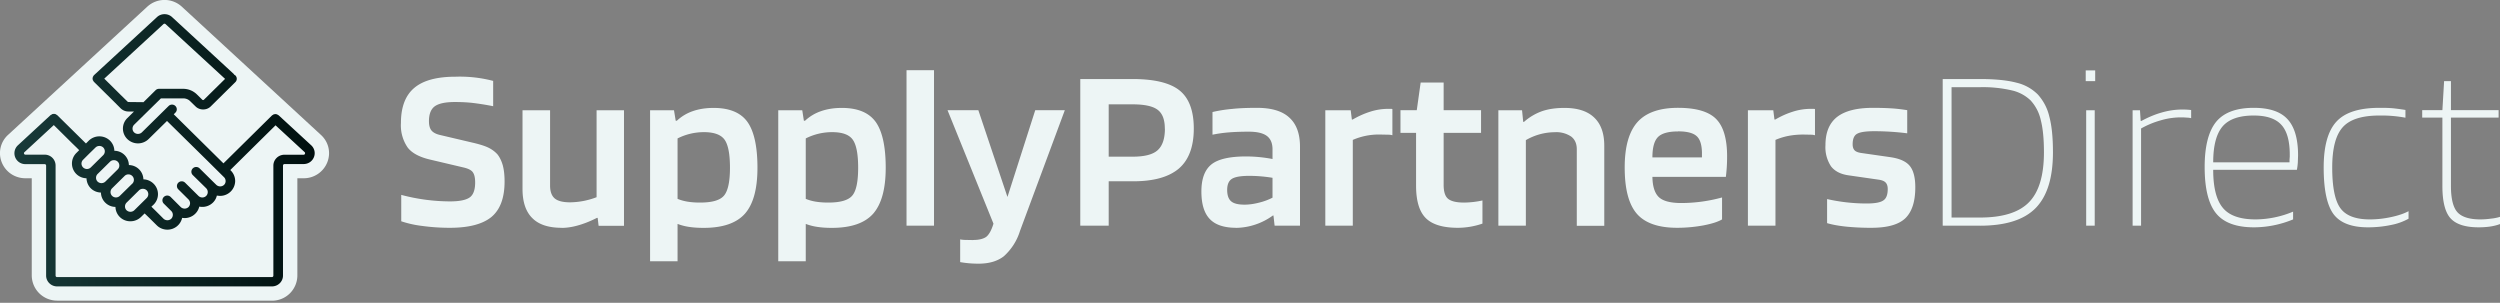 <svg xmlns="http://www.w3.org/2000/svg" fill="none" viewBox="0 0 322 39">
    <rect x="0" y="0" width="322" height="39" fill="#808080" stroke="none"/>
    <path fill="#EDF5F5"
        d="M7.36 38.72a3.26 3.26 0 0 1-3.27-3.23V22.96h-.81c-1.36 0-2.55-.8-3.05-2.04a3.18 3.18 0 0 1 .81-3.55L18.96.87a3.29 3.29 0 0 1 4.47 0l17.9 16.5c1 .91 1.32 2.3.82 3.55a3.26 3.26 0 0 1-3.05 2.04h-.8V35.5a3.26 3.26 0 0 1-3.28 3.23H7.36Z" />
    <path fill="url(#logo-white-a)"
        d="m40.07 18.7-4.18-3.85-.1-.05-.1-.07-.1-.02-.13-.02-.1.02c-.05.01-.09.01-.13.03l-.1.07c-.03.02-.07.03-.1.06l-3.92 3.87-2.33 2.3-6.4-6.32.21-.21a.6.6 0 0 0 0-.86.62.62 0 0 0-.87 0l-3.45 3.4a.73.73 0 0 1-1 0 .68.68 0 0 1-.2-.49.7.7 0 0 1 .2-.49l3.46-3.4h2.86c.34 0 .66.12.9.36l.7.68c.52.52 1.43.52 1.95 0l.76-.75 2.41-2.38a.6.6 0 0 0 0-.87l-.13-.08-.08-.11-7.94-7.32c-.54-.5-1.4-.5-1.94 0l-8.1 7.47h-.01v.01c-.04.03-.05.06-.07.1l-.07.1-.03.11-.02.11.02.12c0 .04 0 .08.02.11l.07.1c.02.04.03.07.06.1l.01.01 2.56 2.53.9.9c.26.24.6.39.97.39h.73l-.86.85a1.89 1.89 0 0 0 0 2.7 1.96 1.96 0 0 0 2.74 0l2.37-2.33 5.2 5.12 2.15 2.13c.13.13.2.3.2.5 0 .18-.07.35-.2.48a.73.73 0 0 1-1 0l-.43-.42-1.72-1.7a.62.62 0 0 0-.88 0 .6.6 0 0 0 0 .86l1.73 1.7a.7.7 0 0 1 0 .98.71.71 0 0 1-1 0l-1.72-1.7a.62.62 0 0 0-.87 0 .6.6 0 0 0 0 .86l1.31 1.3a.7.7 0 0 1 0 .98.73.73 0 0 1-1 0l-1.3-1.3a.62.62 0 0 0-.88 0 .6.6 0 0 0 0 .86l.96.95c.13.13.2.3.2.49s-.07.36-.2.5a.73.73 0 0 1-1 0l-.96-.96-.6-.59.28-.26a1.89 1.89 0 0 0 0-2.7 1.93 1.93 0 0 0-1.31-.56 1.89 1.89 0 0 0-1.87-1.84 1.88 1.88 0 0 0-1.87-1.84 1.9 1.9 0 0 0-.56-1.3 1.96 1.96 0 0 0-2.74 0l-.36.36-.87-.86-2.82-2.78c-.03-.03-.06-.04-.1-.06l-.1-.07c-.03-.02-.08-.02-.12-.03l-.1-.02-.13.02c-.03 0-.07 0-.1.02l-.11.07-.1.05-4.21 3.89a1.4 1.4 0 0 0 .97 2.43h2.47c.1 0 .19.08.19.19v14.16c0 .78.64 1.4 1.42 1.4h27.66c.79 0 1.43-.62 1.43-1.4V21.33c0-.1.08-.2.19-.2h2.46c.6 0 1.11-.34 1.33-.88.22-.54.08-1.15-.35-1.54Zm-23.53-5.56a.15.15 0 0 1-.1-.04l-.42-.41-.49-.48-.17-.17-1.93-1.91 7.63-7.03a.2.2 0 0 1 .26 0l7.67 7.06-1.97 1.94-.76.75a.15.15 0 0 1-.2 0l-.69-.68a2.52 2.52 0 0 0-1.78-.73h-3.11a.62.62 0 0 0-.44.18l-1.56 1.54-1.94-.02Zm2.36 11.38a.7.7 0 0 1 0 .98l-1.6 1.58a.73.73 0 0 1-1 0 .68.68 0 0 1-.2-.5c0-.18.08-.35.2-.48l1.6-1.58a.7.7 0 0 1 .5-.2.7.7 0 0 1 .5.2Zm-1.87-.86-1.6 1.57a.71.71 0 0 1-.99 0 .69.69 0 0 1 0-.98l1.6-1.58a.7.7 0 0 1 1 0 .7.7 0 0 1 0 .99Zm-1.86-2.83c.13.13.2.3.2.5 0 .18-.07.35-.2.48l-1.6 1.58a.73.73 0 0 1-1 0 .68.68 0 0 1-.2-.49c0-.19.07-.36.2-.49l1.6-1.58a.7.7 0 0 1 .5-.2.7.7 0 0 1 .5.2ZM12.8 18.8a.7.7 0 0 1 .5.2.7.7 0 0 1 0 .98l-1.6 1.58a.71.71 0 0 1-1 0 .69.69 0 0 1 0-.98l.8-.8.8-.78a.7.7 0 0 1 .5-.2Zm26.48 1.01a.18.18 0 0 1-.18.12h-2.47c-.78 0-1.42.63-1.42 1.4V35.5c0 .1-.08.19-.19.19H7.36a.19.19 0 0 1-.2-.19V21.33a1.4 1.4 0 0 0-1.41-1.41H3.28a.18.18 0 0 1-.18-.12.17.17 0 0 1 .05-.2l3.78-3.49 2.15 2.13.24.24.54.52.34.34-.37.37a1.9 1.9 0 0 0 1.31 3.25c.02.5.21.95.56 1.3.35.34.81.53 1.3.54a1.89 1.89 0 0 0 1.87 1.85 1.9 1.9 0 0 0 1.93 1.85c.52 0 1-.2 1.37-.56l.46-.45.6.58.96.95c.36.36.85.56 1.37.56a1.94 1.94 0 0 0 1.9-1.52 1.94 1.94 0 0 0 2.21-1.45 1.95 1.95 0 0 0 1.76-.52c.26-.26.43-.57.5-.9.14.02.28.04.43.04a1.94 1.94 0 0 0 1.93-1.9c0-.52-.2-1-.56-1.36l-.07-.07 3.64-3.6 2.19-2.16 3.74 3.45c.08.08.07.16.05.21Z" />
    <path fill="#EDF5F5"
        d="m59.7 21.57-4.24-1c-1.4-.32-2.4-.84-2.96-1.58a5.03 5.03 0 0 1-.86-3.14c0-2.05.57-3.56 1.71-4.52 1.14-.97 2.91-1.45 5.32-1.45a16.9 16.9 0 0 1 4.85.54v3.26a34.4 34.4 0 0 0-2.78-.44c-.7-.07-1.4-.1-2.14-.1-1.22 0-2.08.18-2.6.55-.5.37-.75 1.01-.75 1.91 0 .53.1.92.32 1.2.21.26.57.46 1.08.58l4.12.97c.96.22 1.67.44 2.14.67.47.23.85.52 1.16.86.3.38.53.86.69 1.42.15.56.23 1.25.23 2.08 0 2.13-.58 3.65-1.71 4.58-1.14.92-2.92 1.38-5.32 1.38-1.24 0-2.43-.08-3.58-.24a13.48 13.48 0 0 1-2.7-.6v-3.4a24.6 24.6 0 0 0 6.29.84c1.2 0 2.03-.17 2.51-.5.48-.33.72-.98.72-1.94 0-.6-.1-1.04-.3-1.31-.18-.27-.59-.48-1.2-.62Zm12.64 7.77c-1.69 0-2.95-.41-3.78-1.25-.84-.83-1.26-2.08-1.26-3.75V14.2h3.55v9.7c0 .76.2 1.32.6 1.66.41.34 1.07.5 2 .5a9.85 9.85 0 0 0 3.39-.66V14.2h3.53v14.88H77.1l-.12-1.02h-.09c-.83.42-1.63.74-2.4.96-.76.22-1.48.33-2.15.33Zm14.93 4.31h-3.54V14.2h3.08l.22 1.35h.15a5.67 5.67 0 0 1 2.04-1.23c.8-.28 1.7-.42 2.69-.42 2.03 0 3.49.6 4.35 1.79.86 1.2 1.3 3.17 1.3 5.92 0 2.73-.54 4.7-1.62 5.92-1.08 1.21-2.85 1.82-5.31 1.82-.7 0-1.33-.04-1.9-.13a6.99 6.99 0 0 1-1.46-.38v4.82Zm6.75-12.05c0-1.75-.23-2.95-.69-3.6-.46-.65-1.35-.98-2.67-.98a7.5 7.5 0 0 0-3.39.81v7.78c.37.16.79.28 1.27.36.47.08 1.02.12 1.63.12 1.57 0 2.6-.3 3.1-.92.5-.61.75-1.8.75-3.57Zm9.76 12.05h-3.54V14.2h3.09l.21 1.35h.15a5.67 5.67 0 0 1 2.05-1.23c.8-.28 1.69-.42 2.69-.42 2.03 0 3.48.6 4.35 1.79.86 1.2 1.3 3.17 1.3 5.92 0 2.73-.55 4.7-1.62 5.92-1.08 1.21-2.85 1.82-5.32 1.82-.69 0-1.32-.04-1.89-.13a7 7 0 0 1-1.47-.38v4.82Zm6.75-12.05c0-1.75-.23-2.95-.69-3.6-.45-.65-1.34-.98-2.67-.98a7.5 7.5 0 0 0-3.39.81v7.78c.37.16.8.28 1.27.36.48.08 1.03.12 1.64.12 1.56 0 2.6-.3 3.1-.92.5-.61.74-1.8.74-3.57Zm9.77-12.56v20.03h-3.54V9.04h3.54Zm5.04 21.87c.75 0 1.31-.14 1.68-.4.36-.28.68-.85.94-1.7l-5.92-14.62h3.97l3.75 11.18 3.58-11.18h3.81l-5.77 15.54A7.24 7.24 0 0 1 129.3 33c-.82.64-1.9.96-3.25.96a13.43 13.43 0 0 1-2.38-.2v-2.93c.16.04.36.06.58.07l1.1.02Zm17.46-7.56v5.72h-3.66V10.18h6.74c2.83 0 4.85.5 6.06 1.48s1.82 2.62 1.82 4.9c0 2.32-.64 4.03-1.9 5.13-1.28 1.1-3.24 1.66-5.89 1.66h-3.17Zm7.23-6.78c0-1.15-.3-1.96-.93-2.43-.62-.47-1.7-.7-3.22-.7h-3.08v6.74h3.08c1.53 0 2.6-.27 3.22-.83.62-.55.94-1.48.94-2.78Zm9.19 12.77c-1.54 0-2.68-.37-3.4-1.13-.72-.75-1.08-1.93-1.08-3.54 0-1.64.43-2.8 1.3-3.5.86-.68 2.35-1.02 4.47-1.02a18.25 18.25 0 0 1 3.39.33v-1.26c0-.78-.25-1.36-.74-1.72-.49-.36-1.26-.54-2.32-.54-.96 0-1.8.03-2.55.09-.74.06-1.45.16-2.12.3v-2.92c.77-.18 1.61-.32 2.52-.4.9-.1 1.98-.14 3.22-.14 1.85 0 3.24.41 4.15 1.25.92.83 1.38 2.08 1.38 3.75v10.18h-3.27l-.15-1.32h-.06a8.3 8.3 0 0 1-4.74 1.6Zm1.71-6.69c-1.1 0-1.85.13-2.25.38-.41.25-.62.73-.62 1.43 0 .68.17 1.17.5 1.46.34.3.92.44 1.73.44.6 0 1.22-.09 1.88-.26a7.77 7.77 0 0 0 1.73-.64V22.9a18.7 18.7 0 0 0-2.97-.25Zm13.31 6.42h-3.54V14.2h3.27l.15 1.2h.1a11 11 0 0 1 2.28-1.02 7.58 7.58 0 0 1 2.26-.36h.41a.4.4 0 0 1 .17.03v3.37a1.88 1.88 0 0 0-.47-.07l-1-.02a8.4 8.4 0 0 0-3.63.69v11.06Zm16.7-3.25v2.98a9.79 9.79 0 0 1-3.15.54c-1.93 0-3.31-.41-4.15-1.25-.83-.83-1.25-2.22-1.25-4.17v-6.81h-2.01v-2.92h2.1l.5-3.56h2.96v3.56h4.82v2.92h-4.82v6.69c0 .88.19 1.49.57 1.8.4.33 1.08.49 2.08.49a11.5 11.5 0 0 0 2.35-.27Zm5.59 3.25h-3.54V14.2h3.05l.15 1.5h.1a7.07 7.07 0 0 1 2.3-1.37c.82-.29 1.8-.43 2.91-.43 1.67 0 2.95.4 3.82 1.23.88.83 1.31 2.04 1.31 3.65v10.3h-3.54v-9.85c0-.72-.24-1.27-.72-1.64a3.42 3.42 0 0 0-2.12-.56 7.45 7.45 0 0 0-3.72 1.02v11.03Zm25.27-3.64v2.83c-.5.3-1.3.56-2.39.77-1.09.2-2.22.31-3.4.31-2.4 0-4.13-.6-5.18-1.8-1.05-1.21-1.57-3.2-1.57-5.97 0-2.67.55-4.62 1.65-5.85 1.1-1.22 2.84-1.83 5.22-1.83 2.3 0 3.93.47 4.88 1.41.96.95 1.44 2.56 1.44 4.85a20.52 20.52 0 0 1-.16 2.63h-9.46c.02 1.24.3 2.11.84 2.62.54.5 1.5.75 2.89.75a19.92 19.92 0 0 0 5.25-.72Zm-5.67-8.5c-1.24 0-2.1.24-2.58.72s-.72 1.36-.72 2.62h6.38v-.63c-.02-1.02-.25-1.73-.7-2.12-.45-.4-1.24-.6-2.38-.6Zm12.55 12.14h-3.55V14.2h3.27l.15 1.2h.1c.75-.44 1.51-.78 2.28-1.02a7.58 7.58 0 0 1 2.26-.36h.42a.4.4 0 0 1 .16.03v3.37a1.9 1.9 0 0 0-.47-.07l-1-.02c-.7 0-1.37.06-1.98.18-.6.12-1.16.3-1.64.51v11.06Zm12.76-12.17c-1.08 0-1.82.1-2.22.32-.4.2-.6.66-.6 1.37 0 .34.09.6.25.77.16.17.44.28.82.34l3.76.54c1.2.17 2.04.54 2.52 1.12.48.58.72 1.5.72 2.77 0 1.83-.43 3.15-1.28 3.98-.86.82-2.31 1.23-4.37 1.23a32 32 0 0 1-3.24-.15c-.97-.1-1.8-.25-2.47-.45v-3.1a23.15 23.15 0 0 0 5.1.57c1.06 0 1.77-.13 2.15-.4.38-.25.56-.74.56-1.47 0-.36-.09-.64-.27-.83-.18-.19-.49-.31-.91-.37l-3.82-.55c-1.04-.14-1.8-.52-2.3-1.16a4.45 4.45 0 0 1-.72-2.75c0-1.63.5-2.83 1.5-3.62 1.01-.78 2.55-1.17 4.6-1.17.84 0 1.6.02 2.3.06.68.04 1.4.12 2.13.24v2.98a34.25 34.25 0 0 0-4.21-.27Zm13.58 12.17h-4.8V10.18h4.8c1.97 0 3.54.16 4.7.47a5.7 5.7 0 0 1 2.75 1.52 6.4 6.4 0 0 1 1.48 2.83c.32 1.19.47 2.72.47 4.61 0 3.28-.74 5.67-2.23 7.19-1.48 1.51-3.87 2.27-7.17 2.27Zm6.6-16.06a5.12 5.12 0 0 0-2.42-1.35 16.39 16.39 0 0 0-4.18-.43h-3.66v16.79h3.66c2.93 0 5.04-.66 6.32-1.98 1.28-1.31 1.92-3.46 1.92-6.43 0-1.69-.13-3.06-.4-4.11a5.5 5.5 0 0 0-1.25-2.49Zm8.24-2.56h-1.22V9.07h1.22v1.38Zm-.06 18.62h-1.1V14.2h1.1v14.88Zm5.98 0h-1.1V14.2h.95l.09 1.38h.09c.88-.48 1.76-.85 2.66-1.1a9.6 9.6 0 0 1 3.75-.31v1.05a2.53 2.53 0 0 0-.55-.07 9.14 9.14 0 0 0-3.4.36c-.89.25-1.72.6-2.5 1.04v12.53Zm19.57-1.81v1a13.26 13.26 0 0 1-5.04 1.02c-2.28 0-3.9-.6-4.88-1.8-.98-1.21-1.47-3.2-1.47-5.97 0-2.67.5-4.61 1.48-5.82.99-1.2 2.6-1.8 4.84-1.8 2 0 3.45.48 4.35 1.46.9.97 1.36 2.52 1.36 4.65l-.03.92c-.02.31-.06.63-.12.95h-10.78c0 2.27.41 3.9 1.24 4.9.82 1 2.23 1.49 4.22 1.49a12.72 12.72 0 0 0 4.83-1Zm-.43-7.35c0-1.79-.37-3.07-1.1-3.85-.73-.79-1.91-1.18-3.54-1.18-1.87 0-3.21.47-4.01 1.4-.8.94-1.21 2.48-1.21 4.63h9.83v-.36l.03-.38v-.26Zm15.3 7.29v.97a7.5 7.5 0 0 1-2.22.8c-.94.2-1.95.31-3 .31-2.12 0-3.6-.57-4.45-1.71-.84-1.15-1.26-3.15-1.26-6 0-2.75.55-4.72 1.64-5.9 1.1-1.2 2.95-1.78 5.53-1.78.51 0 .97 0 1.39.03.42.02 1.07.1 1.97.24v1a16.64 16.64 0 0 0-3.36-.28c-2.24 0-3.81.5-4.71 1.5-.91 1.01-1.36 2.74-1.36 5.19 0 2.53.35 4.28 1.05 5.24.7.97 1.97 1.45 3.8 1.45.9 0 1.8-.1 2.73-.3.93-.2 1.68-.45 2.25-.76Zm11.78.73v.93c-.37.14-.79.25-1.27.32s-.97.1-1.48.1c-1.7 0-2.91-.38-3.62-1.16-.7-.77-1.05-2.16-1.05-4.17v-8.8h-2.6v-.96h2.6l.22-3.74h.88v3.74h6.14v.96h-6.14v8.77c0 1.67.28 2.8.84 3.42.56.61 1.54.92 2.95.92.42 0 .88-.03 1.37-.1a5.7 5.7 0 0 0 1.16-.23Z" />
    <defs>
        <linearGradient id="logo-white-a" x1="1.85" x2="40.53" y1="19.36" y2="19.36" gradientUnits="userSpaceOnUse">
            <stop stop-color="#183A39" />
            <stop offset="1" stop-color="#000F0E" />
        </linearGradient>
    </defs>
</svg>